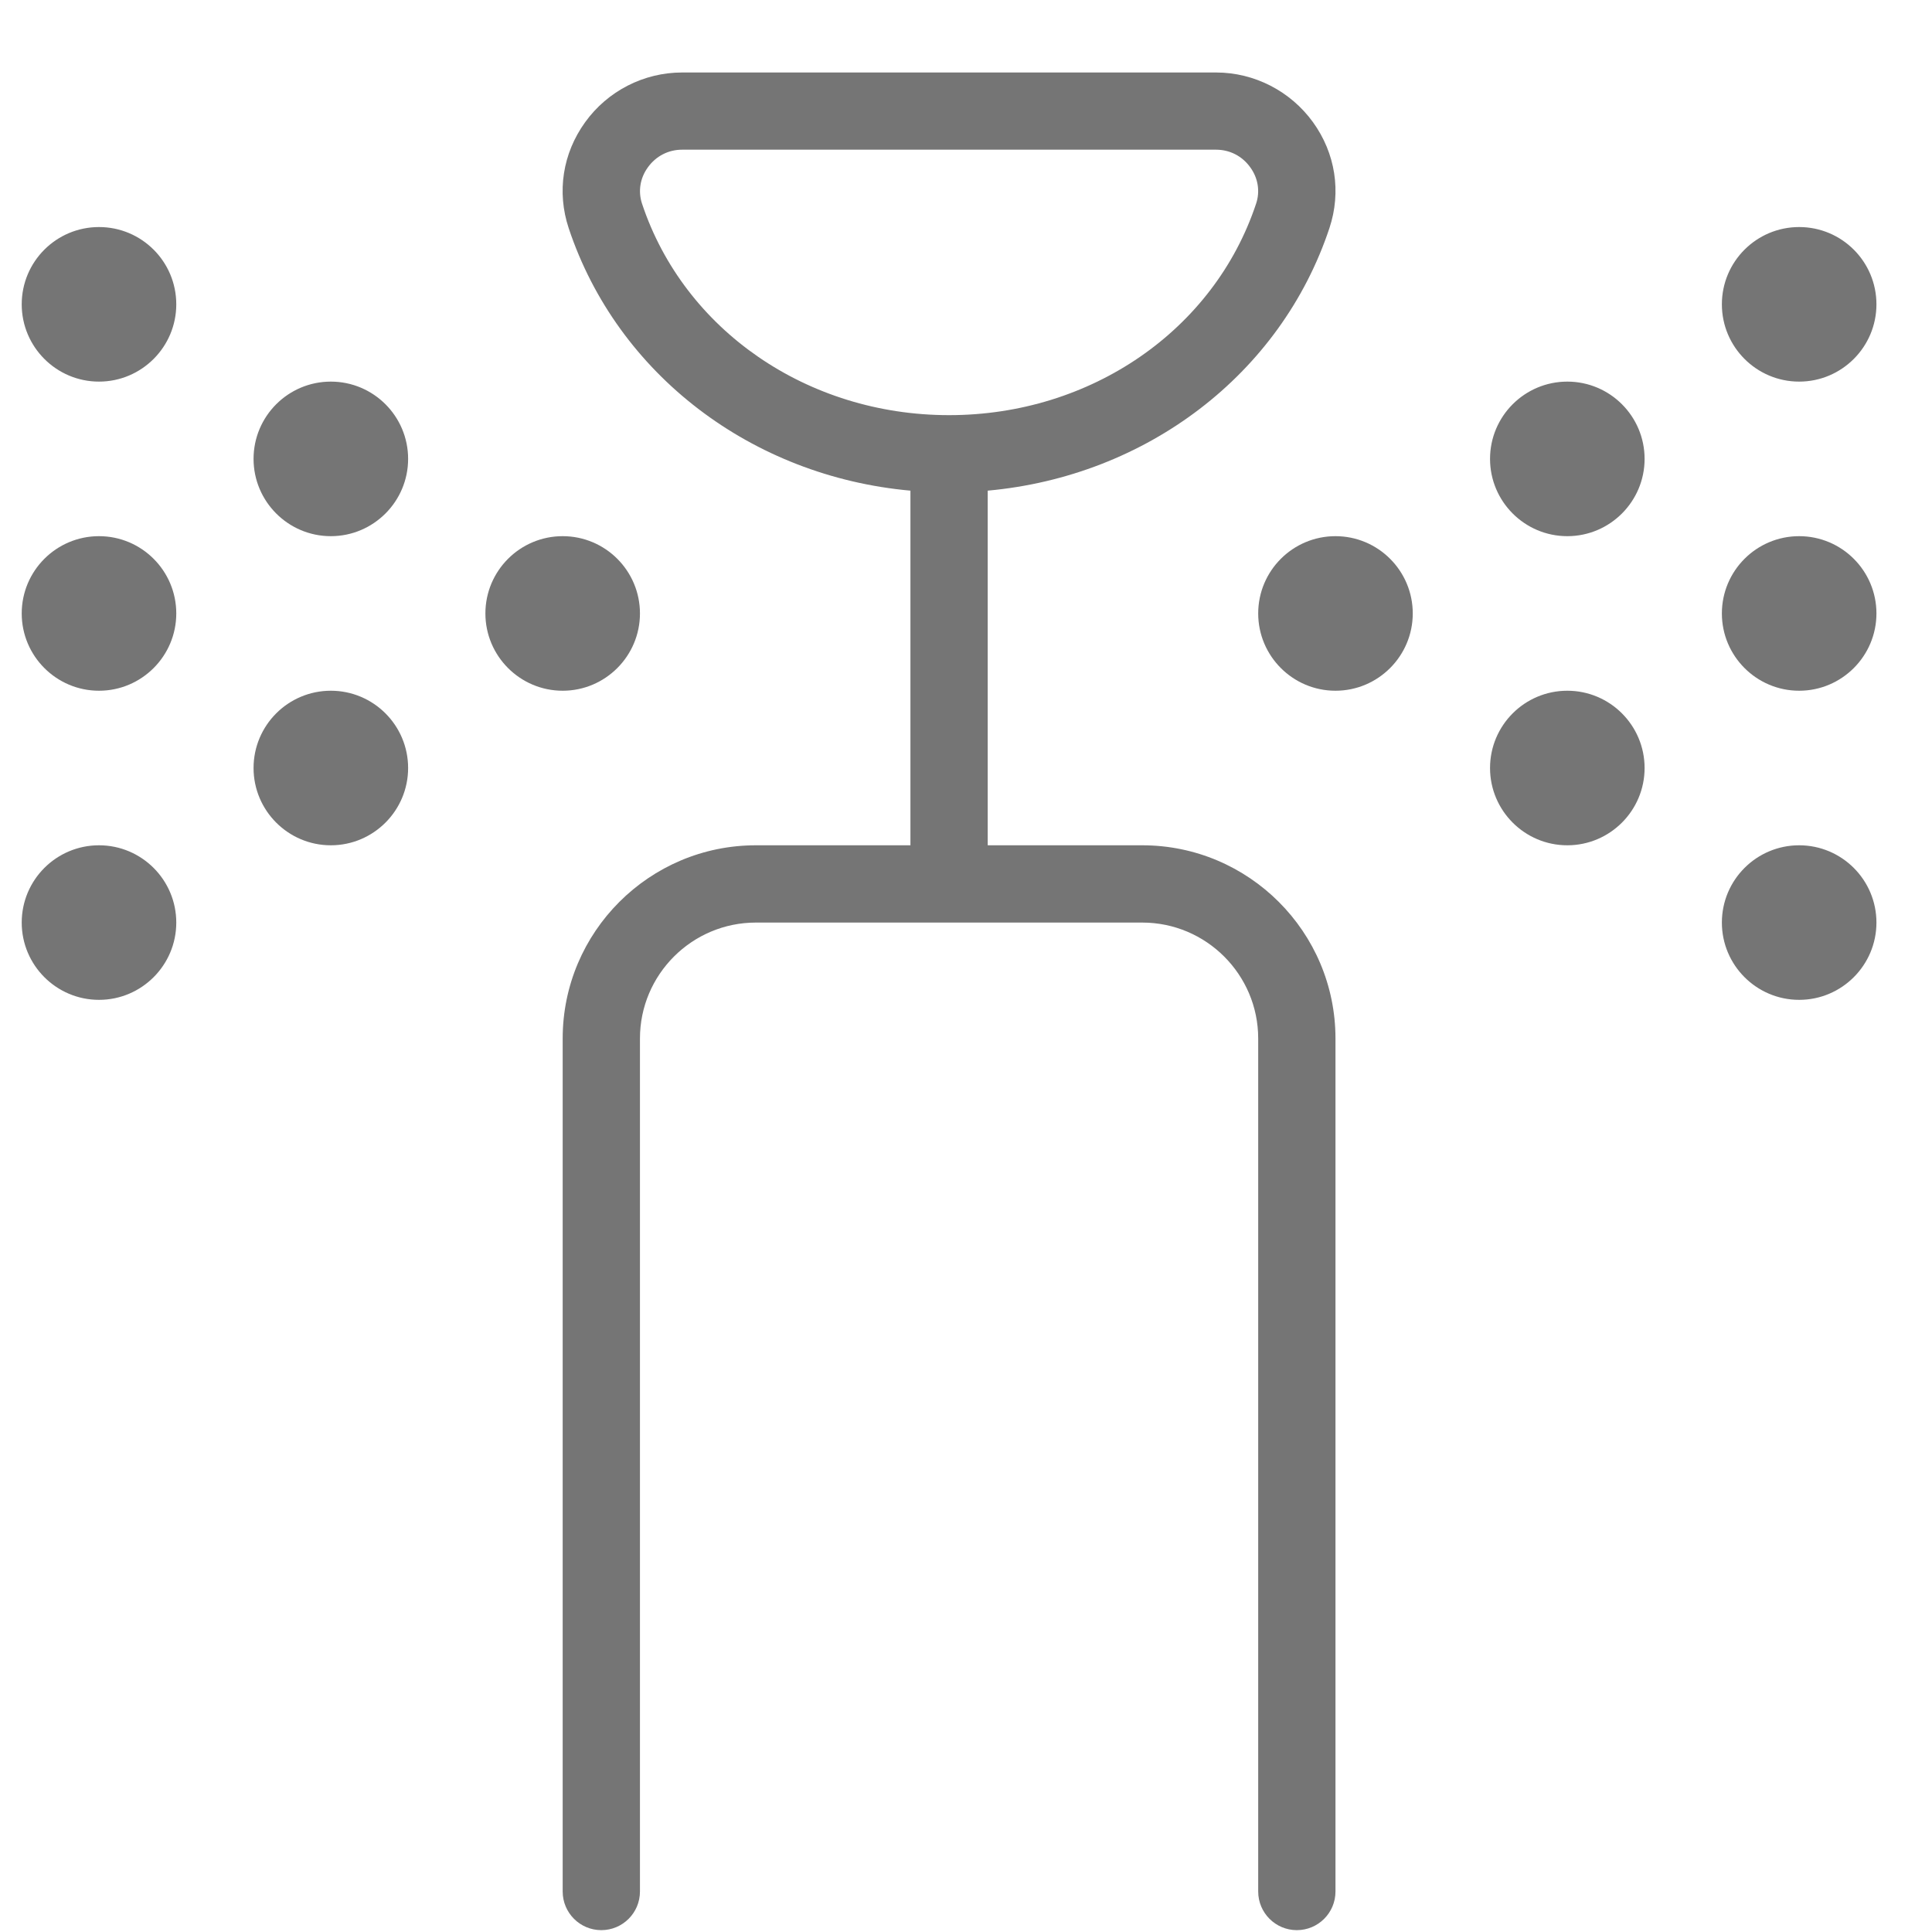 <svg width="25" height="25" viewBox="0 0 25 25" fill="none" xmlns="http://www.w3.org/2000/svg">
<path d="M14.781 10.938H12.781V6.349C14.832 6.163 16.573 4.846 17.203 2.951C17.358 2.483 17.281 1.984 16.99 1.581C16.699 1.179 16.231 0.938 15.736 0.938H8.826C8.331 0.938 7.863 1.177 7.572 1.581C7.281 1.984 7.203 2.483 7.359 2.953C7.989 4.846 9.731 6.165 11.781 6.349V10.938H9.781C8.403 10.938 7.281 12.059 7.281 13.438V24.476C7.281 24.752 7.505 24.976 7.781 24.976C8.057 24.976 8.281 24.752 8.281 24.476V13.438C8.281 12.611 8.954 11.938 9.781 11.938H14.781C15.608 11.938 16.281 12.611 16.281 13.438V24.476C16.281 24.752 16.505 24.976 16.781 24.976C17.057 24.976 17.281 24.752 17.281 24.476V13.438C17.281 12.059 16.159 10.938 14.781 10.938ZM8.308 2.636C8.255 2.477 8.282 2.305 8.383 2.166C8.488 2.019 8.65 1.937 8.826 1.937H15.736C15.913 1.937 16.074 2.019 16.179 2.166C16.28 2.305 16.307 2.477 16.254 2.635C15.71 4.274 14.113 5.372 12.281 5.372C10.449 5.372 8.852 4.272 8.308 2.636ZM18.281 7.938C18.281 8.489 17.833 8.938 17.281 8.938C16.729 8.938 16.281 8.489 16.281 7.938C16.281 7.386 16.729 6.938 17.281 6.938C17.833 6.938 18.281 7.386 18.281 7.938ZM24.281 7.938C24.281 8.489 23.833 8.938 23.281 8.938C22.729 8.938 22.281 8.489 22.281 7.938C22.281 7.386 22.729 6.938 23.281 6.938C23.833 6.938 24.281 7.386 24.281 7.938ZM22.281 3.938C22.281 3.385 22.729 2.938 23.281 2.938C23.833 2.938 24.281 3.385 24.281 3.938C24.281 4.489 23.833 4.938 23.281 4.938C22.729 4.938 22.281 4.489 22.281 3.938ZM24.281 11.938C24.281 12.489 23.833 12.938 23.281 12.938C22.729 12.938 22.281 12.489 22.281 11.938C22.281 11.386 22.729 10.938 23.281 10.938C23.833 10.938 24.281 11.386 24.281 11.938ZM21.281 5.938C21.281 6.489 20.833 6.938 20.281 6.938C19.729 6.938 19.281 6.489 19.281 5.938C19.281 5.386 19.729 4.938 20.281 4.938C20.833 4.938 21.281 5.386 21.281 5.938ZM21.281 9.938C21.281 10.489 20.833 10.938 20.281 10.938C19.729 10.938 19.281 10.489 19.281 9.938C19.281 9.386 19.729 8.938 20.281 8.938C20.833 8.938 21.281 9.386 21.281 9.938ZM7.281 8.938C6.729 8.938 6.281 8.489 6.281 7.938C6.281 7.386 6.729 6.938 7.281 6.938C7.833 6.938 8.281 7.386 8.281 7.938C8.281 8.489 7.833 8.938 7.281 8.938ZM2.281 7.938C2.281 8.489 1.833 8.938 1.281 8.938C0.729 8.938 0.281 8.489 0.281 7.938C0.281 7.386 0.729 6.938 1.281 6.938C1.833 6.938 2.281 7.386 2.281 7.938ZM2.281 3.938C2.281 4.489 1.833 4.938 1.281 4.938C0.729 4.938 0.281 4.489 0.281 3.938C0.281 3.385 0.729 2.938 1.281 2.938C1.833 2.938 2.281 3.385 2.281 3.938ZM2.281 11.938C2.281 12.489 1.833 12.938 1.281 12.938C0.729 12.938 0.281 12.489 0.281 11.938C0.281 11.386 0.729 10.938 1.281 10.938C1.833 10.938 2.281 11.386 2.281 11.938ZM5.281 5.938C5.281 6.489 4.833 6.938 4.281 6.938C3.729 6.938 3.281 6.489 3.281 5.938C3.281 5.386 3.729 4.938 4.281 4.938C4.833 4.938 5.281 5.386 5.281 5.938ZM5.281 9.938C5.281 10.489 4.833 10.938 4.281 10.938C3.729 10.938 3.281 10.489 3.281 9.938C3.281 9.386 3.729 8.938 4.281 8.938C4.833 8.938 5.281 9.386 5.281 9.938Z" fill="#757575"/>
</svg>
